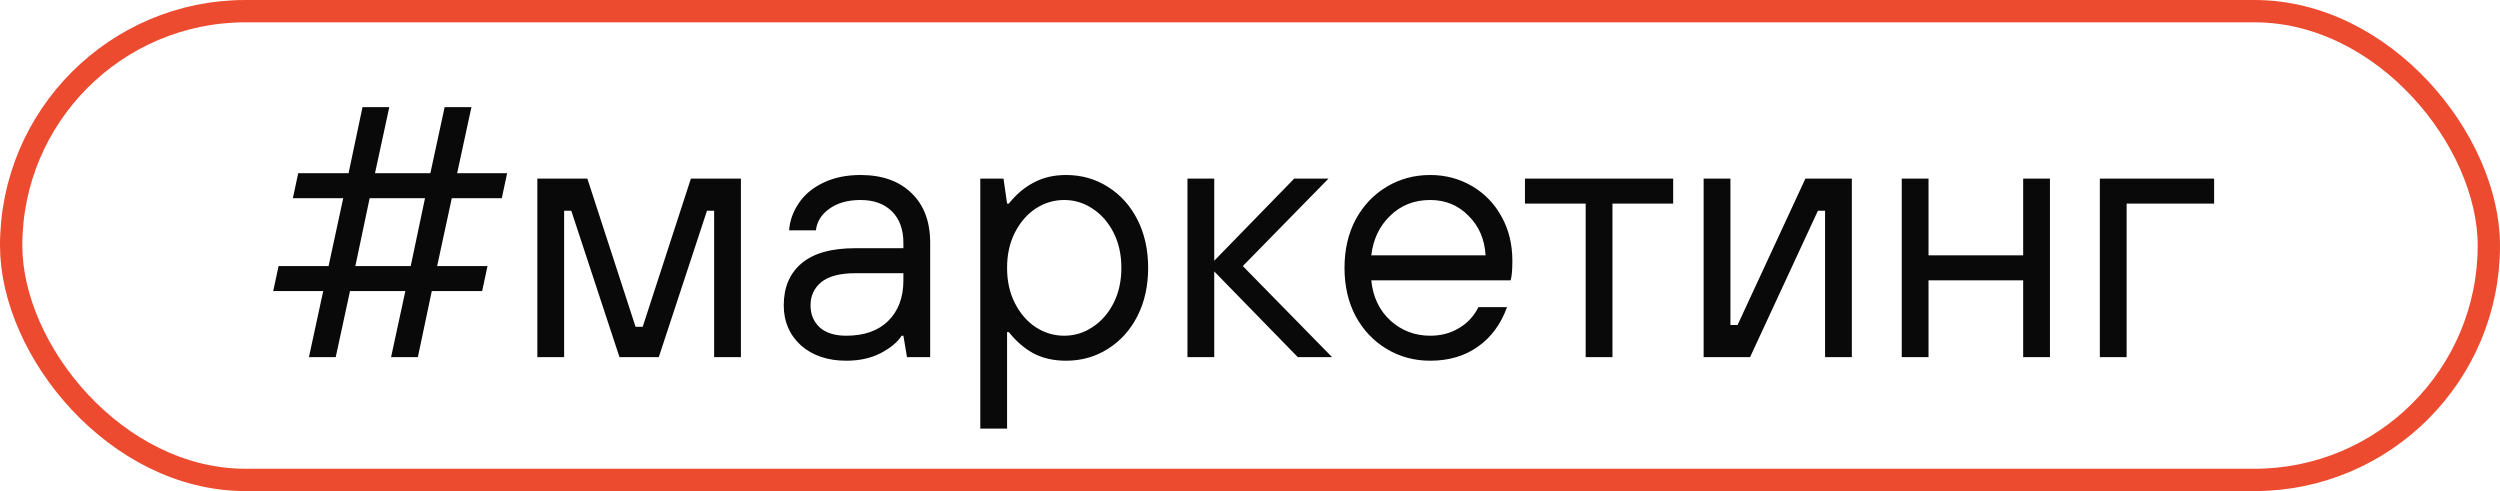 <?xml version="1.0" encoding="UTF-8"?> <svg xmlns="http://www.w3.org/2000/svg" width="112" height="22" viewBox="0 0 112 22" fill="none"><rect x="0.5" y="0.5" width="111" height="21" rx="10.5" stroke="#ED4B2F"></rect><path d="M15.04 16H13.84L14.48 13.04H12.24L12.48 11.92H14.72L15.376 8.88H13.12L13.36 7.76H15.616L16.24 4.8H17.44L16.8 7.76H19.28L19.92 4.8H21.12L20.48 7.76H22.72L22.48 8.88H20.24L19.584 11.92H21.84L21.6 13.04H19.344L18.72 16H17.52L18.16 13.04H15.68L15.04 16ZM16.56 8.88L15.92 11.92H18.4L19.04 8.88H16.56ZM25.273 16H24.073V8H26.313L28.473 14.64H28.793L30.953 8H33.193V16H31.993V9.44H31.673L29.513 16H27.753L25.593 9.44H25.273V16ZM37.913 16.16C37.081 16.16 36.403 15.931 35.88 15.472C35.368 15.003 35.112 14.405 35.112 13.68C35.112 12.88 35.374 12.256 35.897 11.808C36.43 11.349 37.235 11.12 38.312 11.12H40.472V10.88C40.472 10.283 40.302 9.813 39.961 9.472C39.619 9.131 39.15 8.96 38.553 8.96C37.977 8.96 37.507 9.093 37.145 9.36C36.792 9.616 36.595 9.936 36.553 10.32H35.352C35.385 9.883 35.529 9.477 35.785 9.104C36.041 8.72 36.403 8.416 36.873 8.192C37.352 7.957 37.913 7.84 38.553 7.84C39.523 7.84 40.286 8.112 40.84 8.656C41.395 9.189 41.672 9.931 41.672 10.88V16H40.633L40.472 15.04H40.392C40.211 15.328 39.897 15.589 39.449 15.824C39.011 16.048 38.499 16.16 37.913 16.16ZM37.913 15.04C38.712 15.04 39.337 14.821 39.785 14.384C40.243 13.936 40.472 13.328 40.472 12.56V12.24H38.312C37.63 12.24 37.123 12.373 36.792 12.64C36.472 12.907 36.312 13.253 36.312 13.68C36.312 14.085 36.451 14.416 36.728 14.672C37.006 14.917 37.401 15.04 37.913 15.04ZM43.917 19.2V8H44.957L45.117 9.12H45.197C45.528 8.704 45.901 8.389 46.317 8.176C46.733 7.952 47.213 7.84 47.757 7.84C48.45 7.84 49.074 8.016 49.629 8.368C50.194 8.72 50.637 9.211 50.957 9.84C51.277 10.469 51.437 11.189 51.437 12C51.437 12.811 51.277 13.531 50.957 14.16C50.637 14.789 50.194 15.28 49.629 15.632C49.074 15.984 48.45 16.16 47.757 16.16C47.213 16.16 46.733 16.053 46.317 15.84C45.901 15.616 45.528 15.296 45.197 14.88H45.117V19.2H43.917ZM47.677 15.04C48.136 15.04 48.557 14.912 48.941 14.656C49.336 14.4 49.65 14.043 49.885 13.584C50.12 13.125 50.237 12.597 50.237 12C50.237 11.403 50.12 10.875 49.885 10.416C49.65 9.957 49.336 9.6 48.941 9.344C48.557 9.088 48.136 8.96 47.677 8.96C47.218 8.96 46.791 9.088 46.397 9.344C46.013 9.6 45.703 9.957 45.469 10.416C45.234 10.875 45.117 11.403 45.117 12C45.117 12.597 45.234 13.125 45.469 13.584C45.703 14.043 46.013 14.4 46.397 14.656C46.791 14.912 47.218 15.04 47.677 15.04ZM54.398 16H53.198V8H54.398V11.68L57.982 8H59.518L55.678 11.92L59.678 16H58.142L54.398 12.16V16ZM64.074 16.16C63.359 16.16 62.708 15.984 62.122 15.632C61.535 15.28 61.071 14.789 60.73 14.16C60.399 13.531 60.234 12.811 60.234 12C60.234 11.189 60.399 10.469 60.73 9.84C61.071 9.211 61.535 8.72 62.122 8.368C62.708 8.016 63.359 7.84 64.074 7.84C64.756 7.84 65.38 8.005 65.946 8.336C66.511 8.667 66.954 9.125 67.274 9.712C67.594 10.288 67.754 10.944 67.754 11.68C67.754 12.107 67.727 12.4 67.674 12.56H61.434C61.508 13.307 61.796 13.909 62.298 14.368C62.799 14.816 63.391 15.04 64.074 15.04C64.554 15.04 64.98 14.928 65.354 14.704C65.738 14.48 66.031 14.165 66.234 13.76H67.514C67.236 14.528 66.799 15.12 66.202 15.536C65.615 15.952 64.906 16.16 64.074 16.16ZM66.554 11.44C66.511 10.715 66.255 10.123 65.786 9.664C65.327 9.195 64.756 8.96 64.074 8.96C63.359 8.96 62.762 9.195 62.282 9.664C61.802 10.123 61.519 10.715 61.434 11.44H66.554ZM72.238 16H71.038V9.12H68.318V8H74.958V9.12H72.238V16ZM78.403 16H76.323V8H77.523V14.56H77.843L80.883 8H82.963V16H81.763V9.44H81.443L78.403 16ZM86.398 16H85.198V8H86.398V11.44H90.638V8H91.838V16H90.638V12.56H86.398V16ZM95.273 16H94.073V8H99.193V9.12H95.273V16Z" fill="#090909"></path></svg> 
